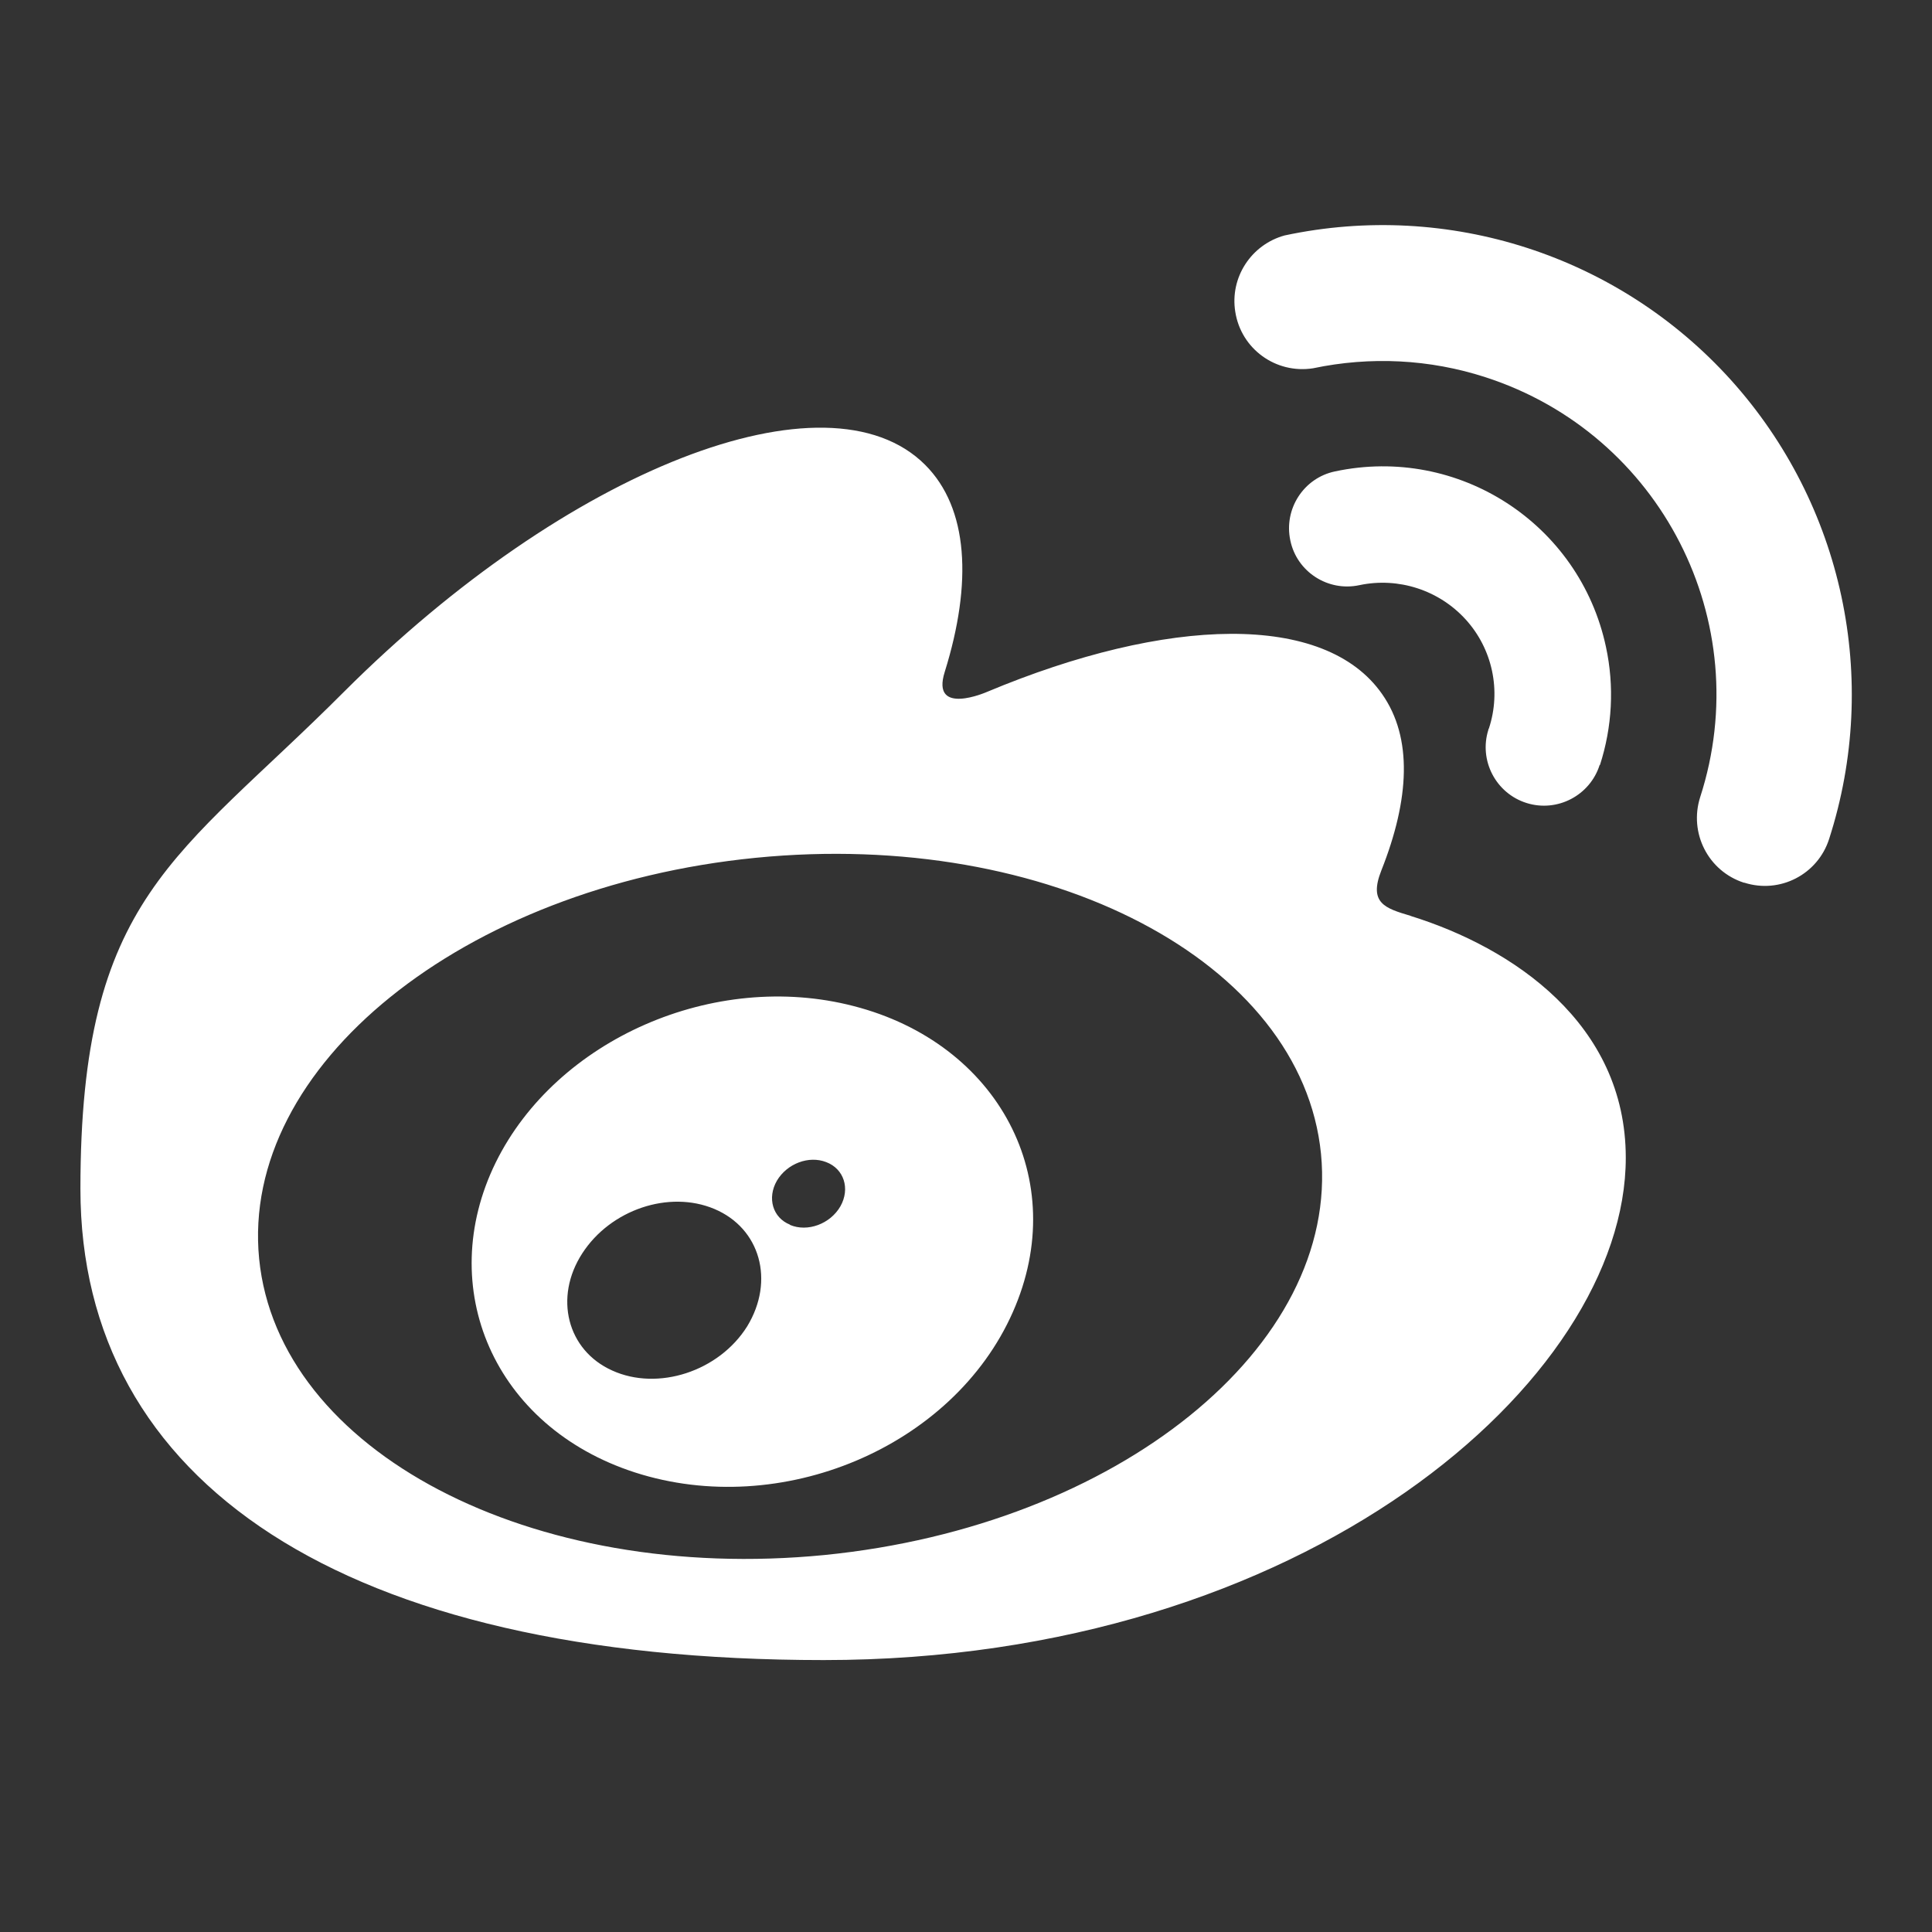 <?xml version="1.0" encoding="UTF-8"?>
<svg id="_圖層_1" data-name="圖層 1" xmlns="http://www.w3.org/2000/svg" version="1.1" viewBox="0 0 800 800">
  <rect x="0" y="0" width="800" height="800" fill="#333333" stroke="none"/>
  <defs>
    <style>
      .cls-1 {
        fill: #fff;
        stroke-width: 0px;
      }
    </style>
  </defs>
  <path class="cls-1" d="M584.2,379.3c42.1,13.1,89,44.5,89,100.1,0,92.1-132.7,208-332.1,208S33.3,613.6,33.3,492.3s40.1-136.7,109.2-205.9c92.4-92.3,200.1-134.4,240.6-93.9,17.9,17.9,19.6,48.8,8.1,85.7-5.9,18.6,17.5,8.3,17.5,8.3,74.7-31.3,139.9-33.1,163.6.9,12.7,18.1,11.4,43.5-.3,73-5.4,13.6,1.6,15.7,12,18.8h0ZM341.4,643.9c121.4-12.1,213.4-86.4,205.6-166.1-7.9-79.7-112.7-134.6-234.1-122.6-121.3,12-213.4,86.3-205.6,166,7.9,79.8,112.7,134.6,234.1,122.7ZM205.3,481.3c25.1-50.9,90.4-79.7,148.2-64.7,59.8,15.4,90.2,71.8,65.9,126.7-24.8,56.1-96.1,85.9-156.5,66.4-58.4-18.9-83.1-76.5-57.6-128.4h0ZM253.5,567.5c18.9,8.6,44.2.4,55.9-18.3,11.5-18.9,5.4-40.6-13.6-48.6-18.8-7.9-43,.3-54.7,18.4-11.8,18.2-6.3,40.1,12.4,48.5ZM327.1,507.2c7.3,3.1,16.7-.4,20.9-7.7,4.1-7.3,1.5-15.5-5.9-18.3-7.2-2.8-16.2.6-20.4,7.7-4.1,7.1-1.8,15.3,5.4,18.2ZM662.4,316.7c-4,12.7-17.6,19.8-30.3,15.8-12.7-4-19.8-17.6-15.8-30.3,0-.2,0-.3.2-.5,5.2-15.7,1.5-33-9.6-45.2-11.1-12.2-27.9-17.6-44-14.2-13,2.8-25.9-5.5-28.6-18.5-2.8-13,5.5-25.9,18.5-28.6,51.1-10.9,101.3,21.6,112.2,72.7,3.5,16.3,2.6,33.1-2.5,48.9h0ZM531.9,97.5c67.9-14.5,138.3,8.3,184.8,59.8,46.5,51.6,62,124,40.7,190.1-4.7,14.7-20.4,22.8-35.1,18.1,0,0-.1,0-.2,0-14.8-4.8-22.8-20.6-18.1-35.4,23.5-72.6-16.3-150.4-88.9-173.9-23.1-7.5-47.7-8.7-71.4-3.7-15.4,2.4-29.8-8-32.2-23.4-2.3-14.2,6.6-27.8,20.4-31.6h0Z"/>
</svg>